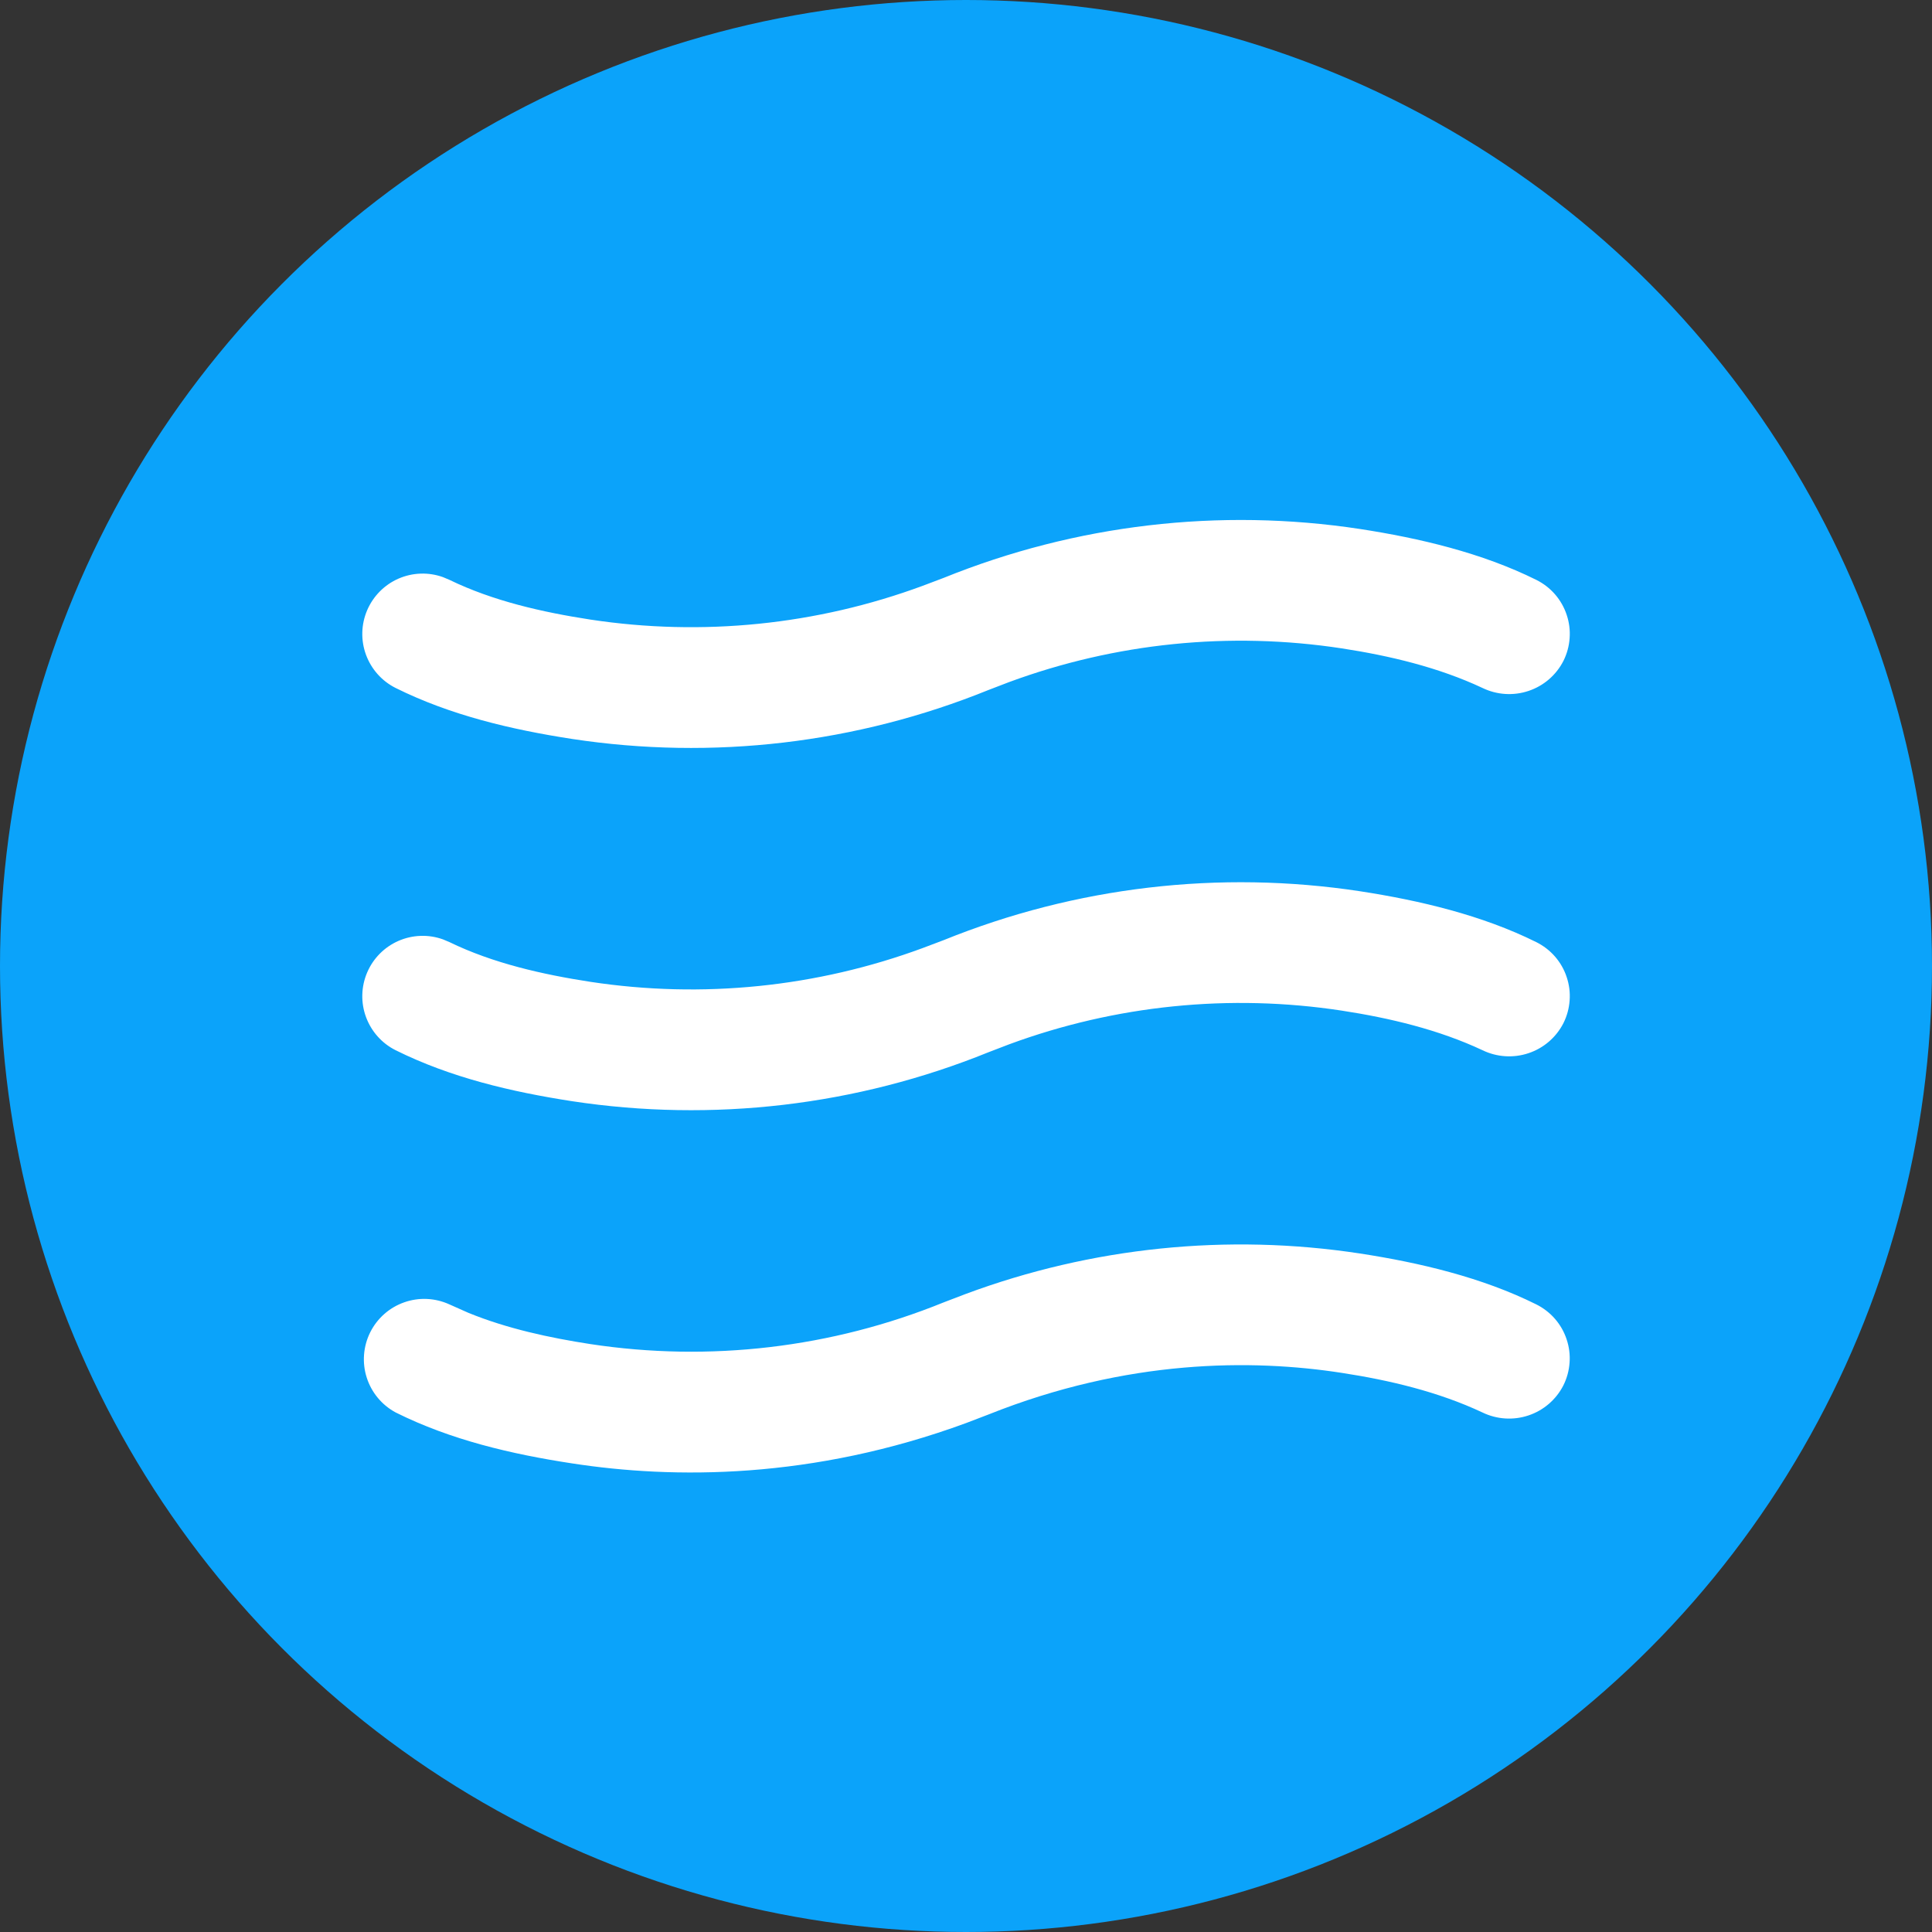 <svg width="32" height="32" viewBox="0 0 32 32" fill="none" xmlns="http://www.w3.org/2000/svg">
<rect x="0" y="0" width="32" height="32" fill="#333333" stroke="none"/>
<circle cx="16" cy="16" r="16" fill="#0BA3FA"/>
<g clip-path="url(#clip0_398_545)">
<path d="M22.223 10.739C20.37 10.456 18.474 10.648 16.715 11.297L16.371 11.429C14.187 12.314 11.804 12.594 9.473 12.239C8.471 12.084 7.466 11.849 6.553 11.395C6.325 11.281 6.15 11.084 6.062 10.845C5.974 10.606 5.981 10.342 6.081 10.108C6.181 9.874 6.367 9.686 6.6 9.584C6.834 9.482 7.097 9.473 7.337 9.559L7.444 9.604C8.165 9.955 8.991 10.141 9.777 10.262C11.631 10.544 13.526 10.352 15.285 9.702L15.629 9.572C17.814 8.687 20.197 8.407 22.527 8.762C23.514 8.914 24.545 9.157 25.447 9.605C25.565 9.664 25.67 9.745 25.756 9.844C25.842 9.943 25.908 10.059 25.949 10.183C25.991 10.308 26.008 10.439 25.998 10.57C25.989 10.701 25.954 10.829 25.895 10.947C25.775 11.182 25.567 11.361 25.317 11.444C25.066 11.528 24.793 11.51 24.555 11.395C23.827 11.053 23.013 10.86 22.223 10.739ZM22.223 16.739C20.37 16.456 18.474 16.648 16.715 17.297L16.371 17.429C14.187 18.314 11.804 18.594 9.473 18.239C8.471 18.084 7.466 17.849 6.553 17.395C6.325 17.281 6.15 17.084 6.062 16.845C5.974 16.606 5.981 16.342 6.081 16.108C6.181 15.873 6.367 15.686 6.6 15.584C6.834 15.482 7.097 15.473 7.337 15.559L7.444 15.604C8.165 15.955 8.991 16.141 9.777 16.262C11.631 16.544 13.526 16.352 15.285 15.702L15.629 15.572C17.814 14.687 20.197 14.407 22.527 14.762C23.514 14.914 24.545 15.157 25.447 15.605C25.565 15.664 25.67 15.745 25.756 15.844C25.842 15.943 25.908 16.058 25.949 16.183C25.991 16.308 26.008 16.439 25.998 16.57C25.989 16.701 25.954 16.829 25.895 16.947C25.775 17.182 25.567 17.361 25.317 17.444C25.066 17.528 24.793 17.51 24.555 17.395C23.827 17.053 23.013 16.86 22.223 16.739ZM16.005 23.569L16.371 23.429C18.672 22.509 20.736 22.509 22.223 22.739C23.013 22.86 23.827 23.053 24.554 23.395C24.792 23.51 25.065 23.528 25.316 23.444C25.566 23.361 25.774 23.182 25.894 22.947C25.953 22.829 25.988 22.701 25.997 22.57C26.007 22.439 25.99 22.308 25.948 22.183C25.907 22.058 25.841 21.943 25.755 21.844C25.669 21.745 25.564 21.664 25.446 21.605C24.545 21.157 23.514 20.914 22.527 20.762C20.328 20.426 18.08 20.657 15.995 21.432L15.629 21.572C13.776 22.325 11.754 22.563 9.777 22.262C9.103 22.158 8.401 22.007 7.759 21.745L7.444 21.605C7.208 21.497 6.939 21.484 6.694 21.571C6.449 21.657 6.247 21.836 6.131 22.069C6.016 22.301 5.995 22.57 6.074 22.817C6.153 23.065 6.325 23.272 6.554 23.395C7.466 23.85 8.471 24.085 9.473 24.238C11.156 24.498 13.453 24.508 16.005 23.569Z" fill="white"/>
</g>
<defs>
<clipPath id="clip0_398_545">
<rect width="24" height="24" fill="white" transform="translate(4 4.5)"/>
</clipPath>
</defs>
</svg>
